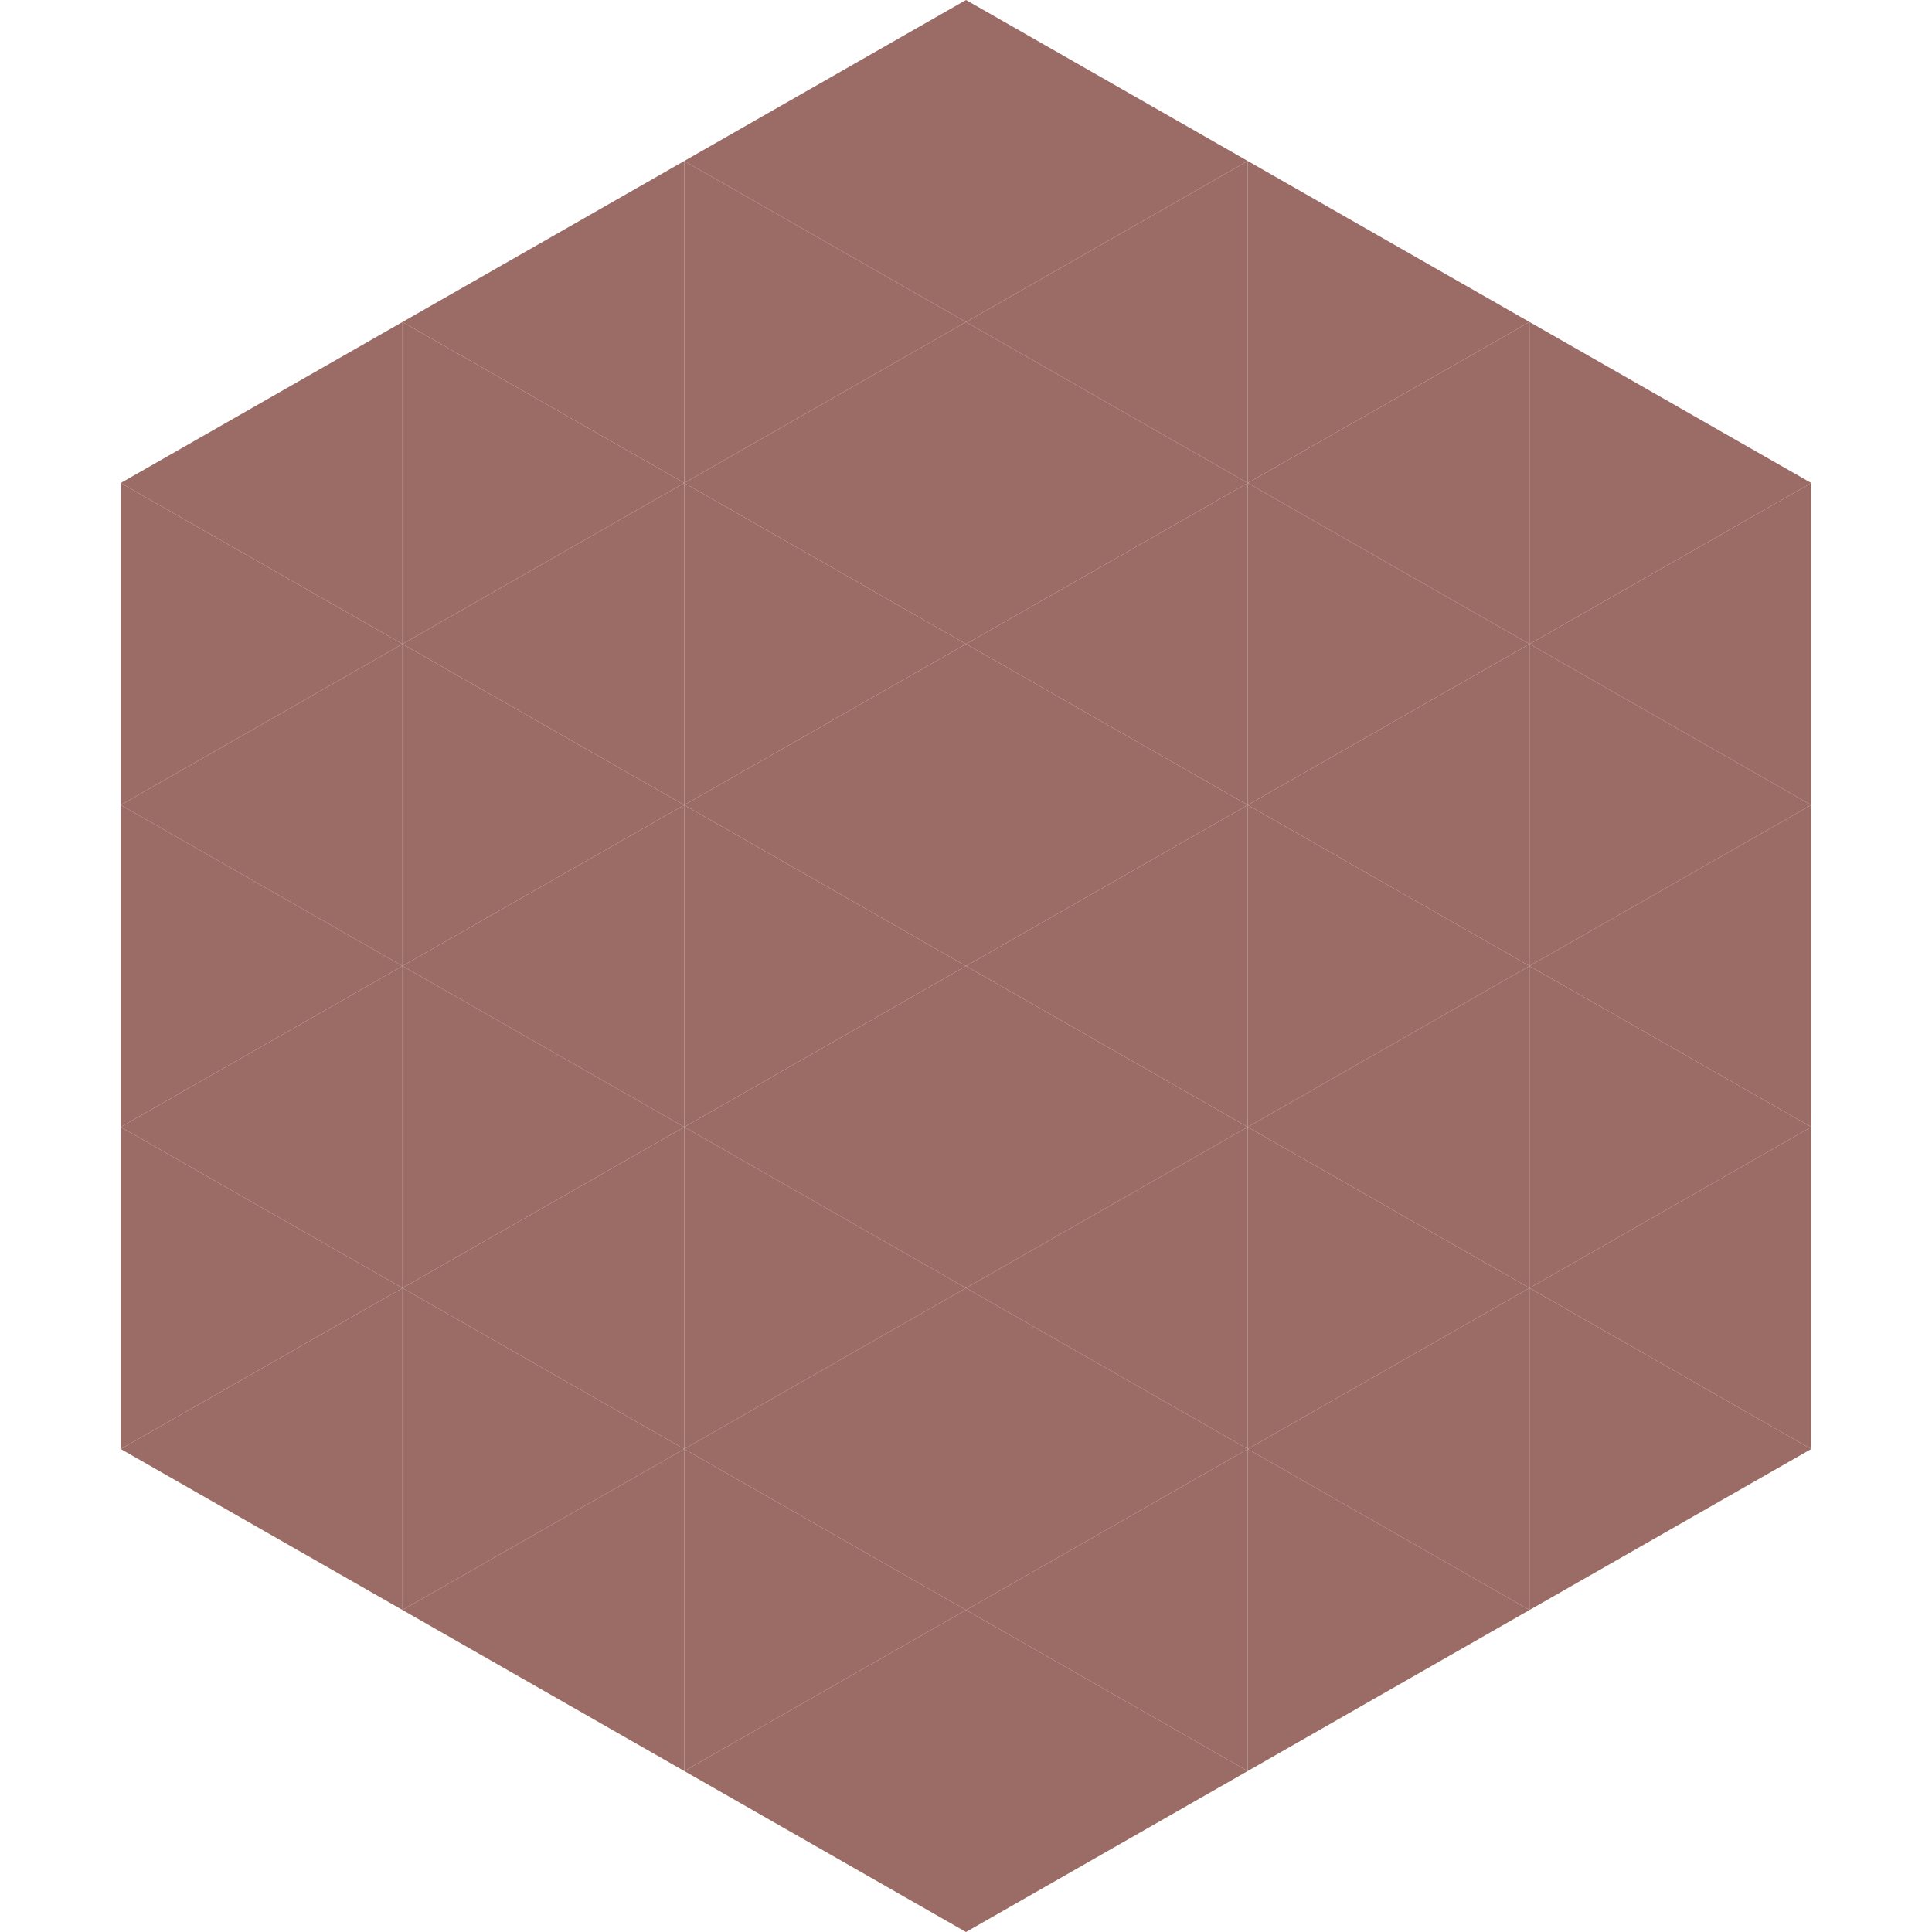 <?xml version="1.0"?>
<!-- Generated by SVGo -->
<svg width="240" height="240"
     xmlns="http://www.w3.org/2000/svg"
     xmlns:xlink="http://www.w3.org/1999/xlink">
<polygon points="50,40 15,60 50,80" style="fill:rgb(155,107,101)" />
<polygon points="190,40 225,60 190,80" style="fill:rgb(155,107,101)" />
<polygon points="15,60 50,80 15,100" style="fill:rgb(155,107,101)" />
<polygon points="225,60 190,80 225,100" style="fill:rgb(155,107,101)" />
<polygon points="50,80 15,100 50,120" style="fill:rgb(155,107,101)" />
<polygon points="190,80 225,100 190,120" style="fill:rgb(155,107,101)" />
<polygon points="15,100 50,120 15,140" style="fill:rgb(155,107,101)" />
<polygon points="225,100 190,120 225,140" style="fill:rgb(155,107,101)" />
<polygon points="50,120 15,140 50,160" style="fill:rgb(155,107,101)" />
<polygon points="190,120 225,140 190,160" style="fill:rgb(155,107,101)" />
<polygon points="15,140 50,160 15,180" style="fill:rgb(155,107,101)" />
<polygon points="225,140 190,160 225,180" style="fill:rgb(155,107,101)" />
<polygon points="50,160 15,180 50,200" style="fill:rgb(155,107,101)" />
<polygon points="190,160 225,180 190,200" style="fill:rgb(155,107,101)" />
<polygon points="15,180 50,200 15,220" style="fill:rgb(255,255,255); fill-opacity:0" />
<polygon points="225,180 190,200 225,220" style="fill:rgb(255,255,255); fill-opacity:0" />
<polygon points="50,0 85,20 50,40" style="fill:rgb(255,255,255); fill-opacity:0" />
<polygon points="190,0 155,20 190,40" style="fill:rgb(255,255,255); fill-opacity:0" />
<polygon points="85,20 50,40 85,60" style="fill:rgb(155,107,101)" />
<polygon points="155,20 190,40 155,60" style="fill:rgb(155,107,101)" />
<polygon points="50,40 85,60 50,80" style="fill:rgb(155,107,101)" />
<polygon points="190,40 155,60 190,80" style="fill:rgb(155,107,101)" />
<polygon points="85,60 50,80 85,100" style="fill:rgb(155,107,101)" />
<polygon points="155,60 190,80 155,100" style="fill:rgb(155,107,101)" />
<polygon points="50,80 85,100 50,120" style="fill:rgb(155,107,101)" />
<polygon points="190,80 155,100 190,120" style="fill:rgb(155,107,101)" />
<polygon points="85,100 50,120 85,140" style="fill:rgb(155,107,101)" />
<polygon points="155,100 190,120 155,140" style="fill:rgb(155,107,101)" />
<polygon points="50,120 85,140 50,160" style="fill:rgb(155,107,101)" />
<polygon points="190,120 155,140 190,160" style="fill:rgb(155,107,101)" />
<polygon points="85,140 50,160 85,180" style="fill:rgb(155,107,101)" />
<polygon points="155,140 190,160 155,180" style="fill:rgb(155,107,101)" />
<polygon points="50,160 85,180 50,200" style="fill:rgb(155,107,101)" />
<polygon points="190,160 155,180 190,200" style="fill:rgb(155,107,101)" />
<polygon points="85,180 50,200 85,220" style="fill:rgb(155,107,101)" />
<polygon points="155,180 190,200 155,220" style="fill:rgb(155,107,101)" />
<polygon points="120,0 85,20 120,40" style="fill:rgb(155,107,101)" />
<polygon points="120,0 155,20 120,40" style="fill:rgb(155,107,101)" />
<polygon points="85,20 120,40 85,60" style="fill:rgb(155,107,101)" />
<polygon points="155,20 120,40 155,60" style="fill:rgb(155,107,101)" />
<polygon points="120,40 85,60 120,80" style="fill:rgb(155,107,101)" />
<polygon points="120,40 155,60 120,80" style="fill:rgb(155,107,101)" />
<polygon points="85,60 120,80 85,100" style="fill:rgb(155,107,101)" />
<polygon points="155,60 120,80 155,100" style="fill:rgb(155,107,101)" />
<polygon points="120,80 85,100 120,120" style="fill:rgb(155,107,101)" />
<polygon points="120,80 155,100 120,120" style="fill:rgb(155,107,101)" />
<polygon points="85,100 120,120 85,140" style="fill:rgb(155,107,101)" />
<polygon points="155,100 120,120 155,140" style="fill:rgb(155,107,101)" />
<polygon points="120,120 85,140 120,160" style="fill:rgb(155,107,101)" />
<polygon points="120,120 155,140 120,160" style="fill:rgb(155,107,101)" />
<polygon points="85,140 120,160 85,180" style="fill:rgb(155,107,101)" />
<polygon points="155,140 120,160 155,180" style="fill:rgb(155,107,101)" />
<polygon points="120,160 85,180 120,200" style="fill:rgb(155,107,101)" />
<polygon points="120,160 155,180 120,200" style="fill:rgb(155,107,101)" />
<polygon points="85,180 120,200 85,220" style="fill:rgb(155,107,101)" />
<polygon points="155,180 120,200 155,220" style="fill:rgb(155,107,101)" />
<polygon points="120,200 85,220 120,240" style="fill:rgb(155,107,101)" />
<polygon points="120,200 155,220 120,240" style="fill:rgb(155,107,101)" />
<polygon points="85,220 120,240 85,260" style="fill:rgb(255,255,255); fill-opacity:0" />
<polygon points="155,220 120,240 155,260" style="fill:rgb(255,255,255); fill-opacity:0" />
</svg>

